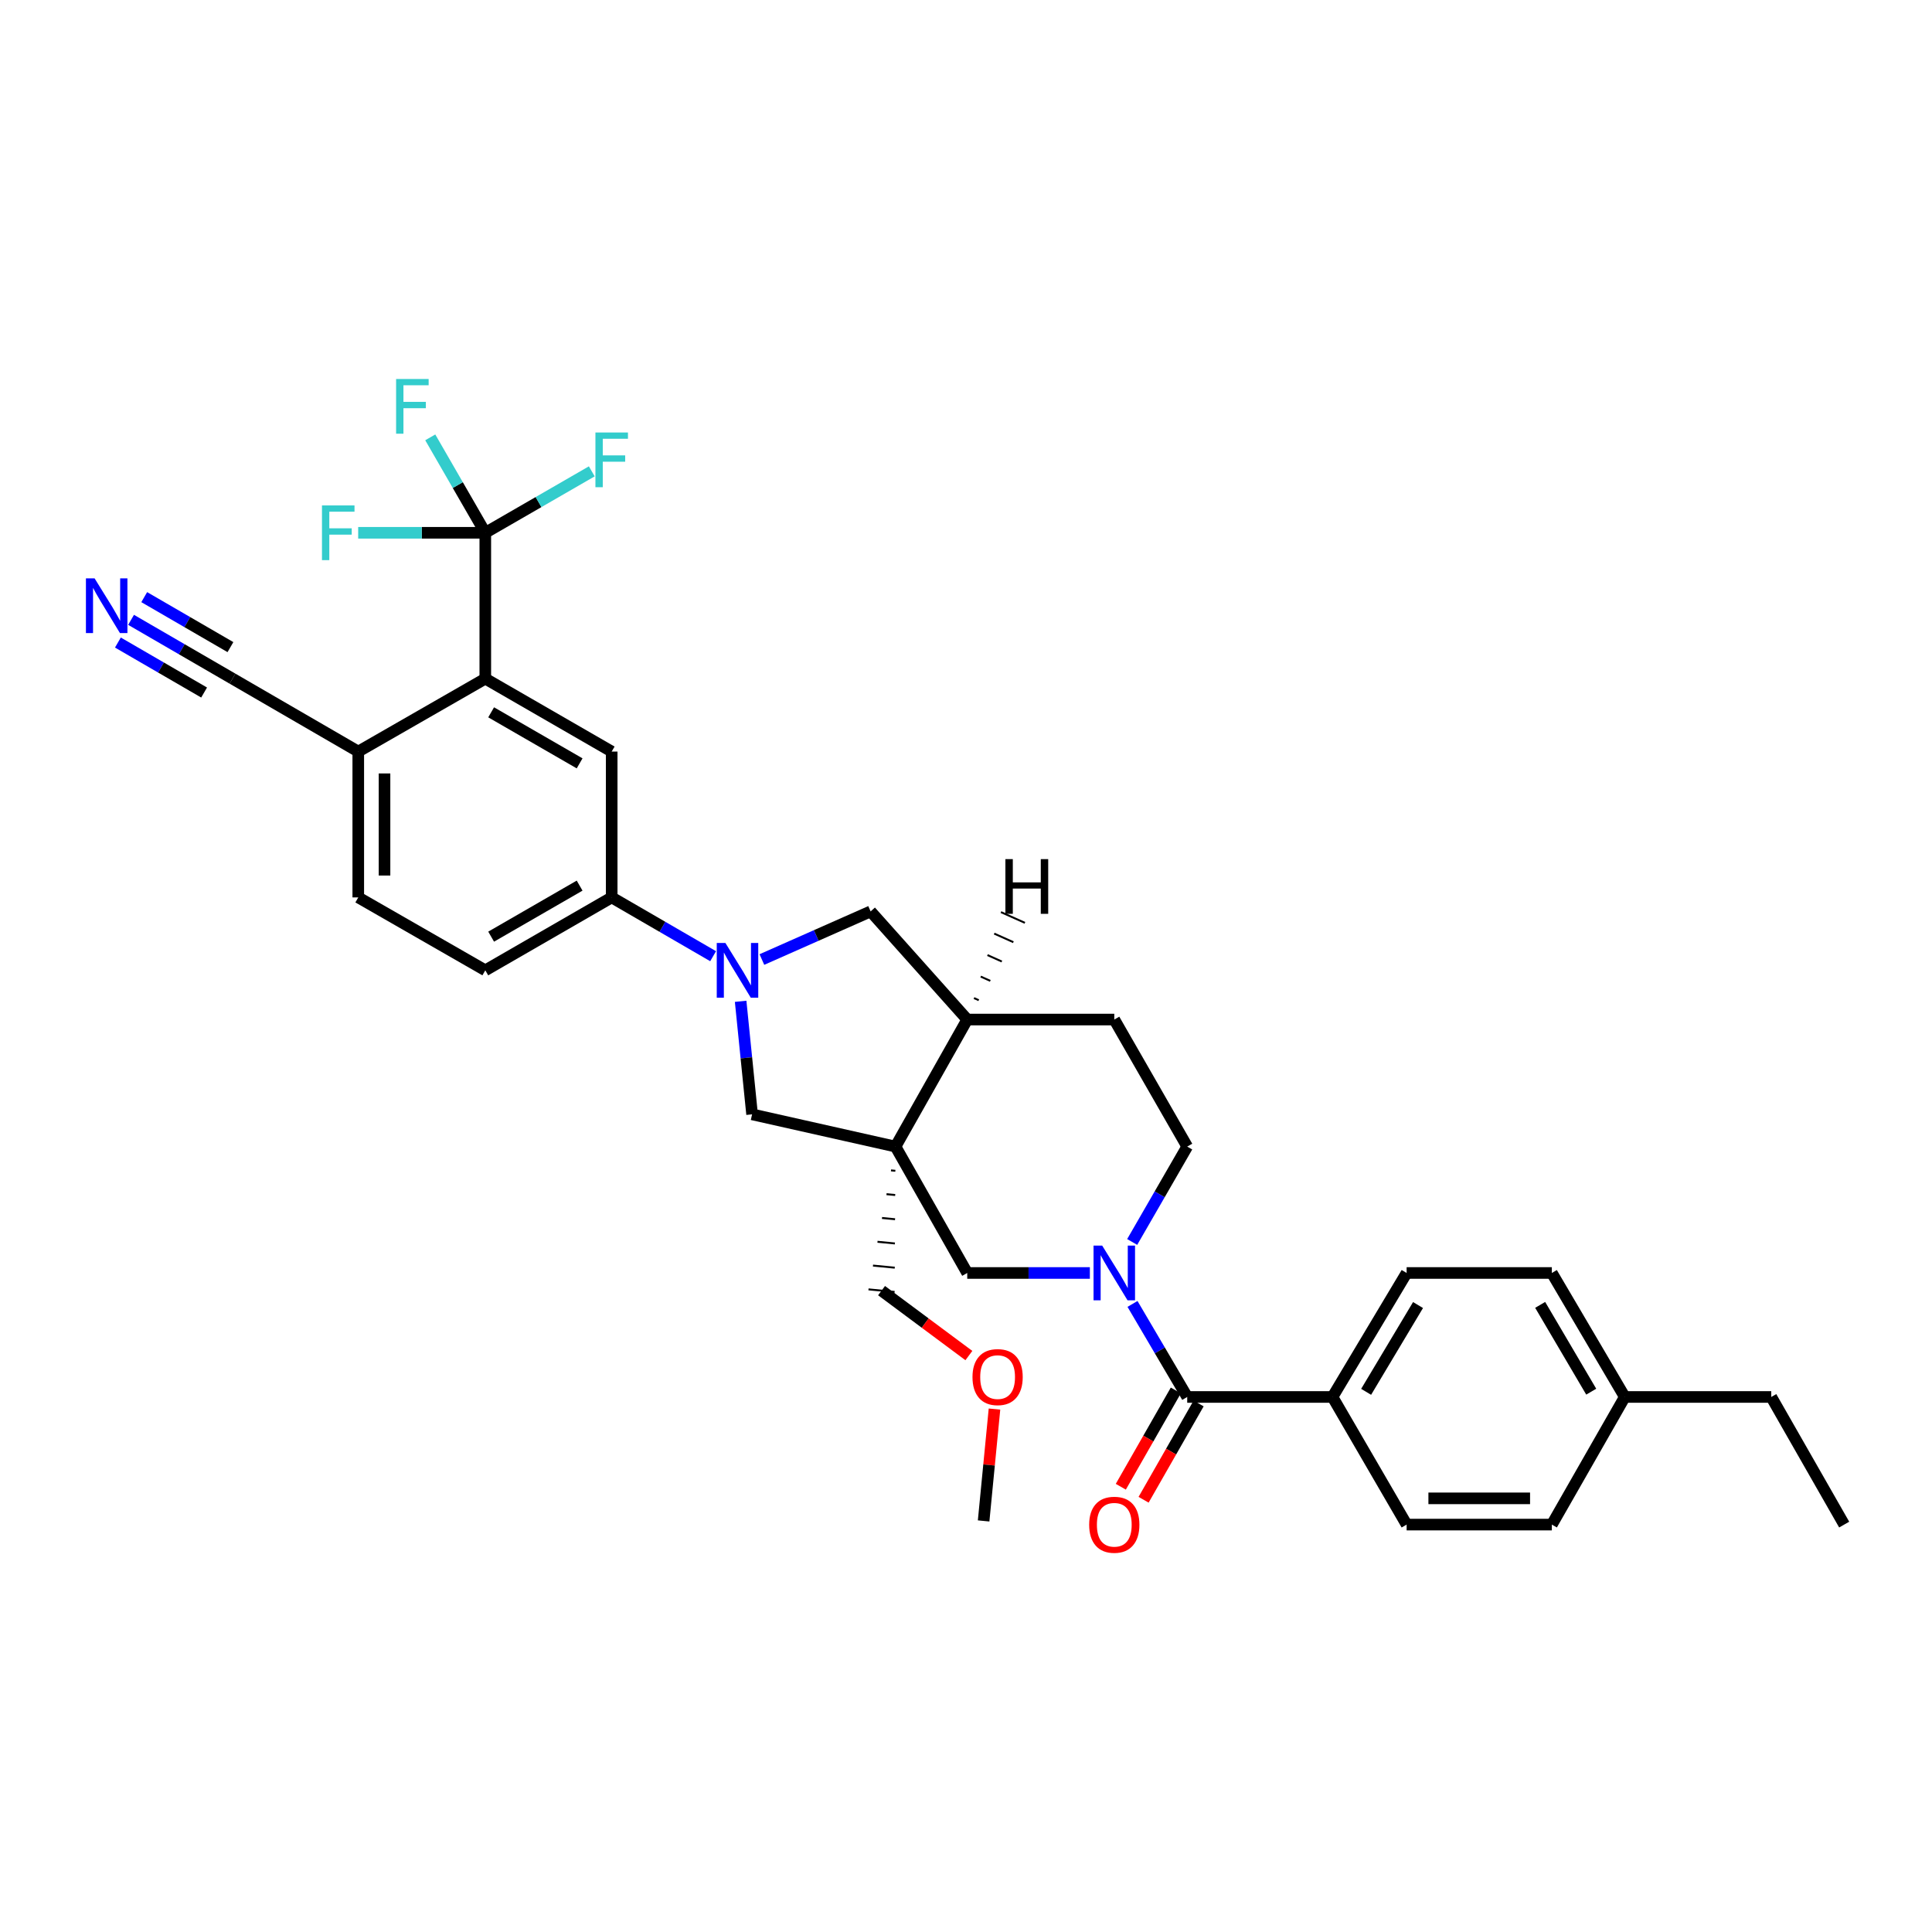 <?xml version='1.0' encoding='iso-8859-1'?>
<svg version='1.1' baseProfile='full'
              xmlns='http://www.w3.org/2000/svg'
                      xmlns:rdkit='http://www.rdkit.org/xml'
                      xmlns:xlink='http://www.w3.org/1999/xlink'
                  xml:space='preserve'
width='1000px' height='1000px' viewBox='0 0 1000 1000'>
<!-- END OF HEADER -->
<rect style='opacity:1.0;fill:#FFFFFF;stroke:none' width='1000' height='1000' x='0' y='0'> </rect>
<path class='bond-5' d='M 463.511,593.47 L 500.64,658.89' style='fill:none;fill-rule:evenodd;stroke:#000000;stroke-width:6px;stroke-linecap:butt;stroke-linejoin:miter;stroke-opacity:1' />
<path class='bond-6' d='M 463.511,593.47 L 389.277,576.784' style='fill:none;fill-rule:evenodd;stroke:#000000;stroke-width:6px;stroke-linecap:butt;stroke-linejoin:miter;stroke-opacity:1' />
<path class='bond-9' d='M 463.511,593.47 L 500.64,527.717' style='fill:none;fill-rule:evenodd;stroke:#000000;stroke-width:6px;stroke-linecap:butt;stroke-linejoin:miter;stroke-opacity:1' />
<path class='bond-25' d='M 461.181,605.787 L 463.435,606.005' style='fill:none;fill-rule:evenodd;stroke:#000000;stroke-width:1.0px;stroke-linecap:butt;stroke-linejoin:miter;stroke-opacity:1' />
<path class='bond-25' d='M 458.851,618.104 L 463.358,618.541' style='fill:none;fill-rule:evenodd;stroke:#000000;stroke-width:1.0px;stroke-linecap:butt;stroke-linejoin:miter;stroke-opacity:1' />
<path class='bond-25' d='M 456.52,630.422 L 463.281,631.077' style='fill:none;fill-rule:evenodd;stroke:#000000;stroke-width:1.0px;stroke-linecap:butt;stroke-linejoin:miter;stroke-opacity:1' />
<path class='bond-25' d='M 454.19,642.739 L 463.204,643.612' style='fill:none;fill-rule:evenodd;stroke:#000000;stroke-width:1.0px;stroke-linecap:butt;stroke-linejoin:miter;stroke-opacity:1' />
<path class='bond-25' d='M 451.86,655.057 L 463.127,656.148' style='fill:none;fill-rule:evenodd;stroke:#000000;stroke-width:1.0px;stroke-linecap:butt;stroke-linejoin:miter;stroke-opacity:1' />
<path class='bond-25' d='M 449.529,667.374 L 463.05,668.684' style='fill:none;fill-rule:evenodd;stroke:#000000;stroke-width:1.0px;stroke-linecap:butt;stroke-linejoin:miter;stroke-opacity:1' />
<path class='bond-0' d='M 564.111,658.89 L 532.376,658.89' style='fill:none;fill-rule:evenodd;stroke:#0000FF;stroke-width:6px;stroke-linecap:butt;stroke-linejoin:miter;stroke-opacity:1' />
<path class='bond-0' d='M 532.376,658.89 L 500.64,658.89' style='fill:none;fill-rule:evenodd;stroke:#000000;stroke-width:6px;stroke-linecap:butt;stroke-linejoin:miter;stroke-opacity:1' />
<path class='bond-3' d='M 586.178,674.911 L 600.339,698.988' style='fill:none;fill-rule:evenodd;stroke:#0000FF;stroke-width:6px;stroke-linecap:butt;stroke-linejoin:miter;stroke-opacity:1' />
<path class='bond-3' d='M 600.339,698.988 L 614.501,723.065' style='fill:none;fill-rule:evenodd;stroke:#000000;stroke-width:6px;stroke-linecap:butt;stroke-linejoin:miter;stroke-opacity:1' />
<path class='bond-34' d='M 586.014,642.842 L 600.258,618.156' style='fill:none;fill-rule:evenodd;stroke:#0000FF;stroke-width:6px;stroke-linecap:butt;stroke-linejoin:miter;stroke-opacity:1' />
<path class='bond-34' d='M 600.258,618.156 L 614.501,593.47' style='fill:none;fill-rule:evenodd;stroke:#000000;stroke-width:6px;stroke-linecap:butt;stroke-linejoin:miter;stroke-opacity:1' />
<path class='bond-1' d='M 383.353,518.273 L 386.315,547.529' style='fill:none;fill-rule:evenodd;stroke:#0000FF;stroke-width:6px;stroke-linecap:butt;stroke-linejoin:miter;stroke-opacity:1' />
<path class='bond-1' d='M 386.315,547.529 L 389.277,576.784' style='fill:none;fill-rule:evenodd;stroke:#000000;stroke-width:6px;stroke-linecap:butt;stroke-linejoin:miter;stroke-opacity:1' />
<path class='bond-7' d='M 369.109,494.925 L 342.86,479.713' style='fill:none;fill-rule:evenodd;stroke:#0000FF;stroke-width:6px;stroke-linecap:butt;stroke-linejoin:miter;stroke-opacity:1' />
<path class='bond-7' d='M 342.86,479.713 L 316.612,464.5' style='fill:none;fill-rule:evenodd;stroke:#000000;stroke-width:6px;stroke-linecap:butt;stroke-linejoin:miter;stroke-opacity:1' />
<path class='bond-33' d='M 394.354,496.652 L 422.492,484.194' style='fill:none;fill-rule:evenodd;stroke:#0000FF;stroke-width:6px;stroke-linecap:butt;stroke-linejoin:miter;stroke-opacity:1' />
<path class='bond-33' d='M 422.492,484.194 L 450.63,471.737' style='fill:none;fill-rule:evenodd;stroke:#000000;stroke-width:6px;stroke-linecap:butt;stroke-linejoin:miter;stroke-opacity:1' />
<path class='bond-2' d='M 251.191,275.771 L 251.191,351.266' style='fill:none;fill-rule:evenodd;stroke:#000000;stroke-width:6px;stroke-linecap:butt;stroke-linejoin:miter;stroke-opacity:1' />
<path class='bond-20' d='M 251.191,275.771 L 236.946,251.073' style='fill:none;fill-rule:evenodd;stroke:#000000;stroke-width:6px;stroke-linecap:butt;stroke-linejoin:miter;stroke-opacity:1' />
<path class='bond-20' d='M 236.946,251.073 L 222.701,226.376' style='fill:none;fill-rule:evenodd;stroke:#33CCCC;stroke-width:6px;stroke-linecap:butt;stroke-linejoin:miter;stroke-opacity:1' />
<path class='bond-21' d='M 251.191,275.771 L 218.292,275.771' style='fill:none;fill-rule:evenodd;stroke:#000000;stroke-width:6px;stroke-linecap:butt;stroke-linejoin:miter;stroke-opacity:1' />
<path class='bond-21' d='M 218.292,275.771 L 185.393,275.771' style='fill:none;fill-rule:evenodd;stroke:#33CCCC;stroke-width:6px;stroke-linecap:butt;stroke-linejoin:miter;stroke-opacity:1' />
<path class='bond-22' d='M 251.191,275.771 L 278.748,259.871' style='fill:none;fill-rule:evenodd;stroke:#000000;stroke-width:6px;stroke-linecap:butt;stroke-linejoin:miter;stroke-opacity:1' />
<path class='bond-22' d='M 278.748,259.871 L 306.304,243.971' style='fill:none;fill-rule:evenodd;stroke:#33CCCC;stroke-width:6px;stroke-linecap:butt;stroke-linejoin:miter;stroke-opacity:1' />
<path class='bond-14' d='M 614.501,723.065 L 689.694,723.065' style='fill:none;fill-rule:evenodd;stroke:#000000;stroke-width:6px;stroke-linecap:butt;stroke-linejoin:miter;stroke-opacity:1' />
<path class='bond-16' d='M 608.604,719.696 L 594.365,744.615' style='fill:none;fill-rule:evenodd;stroke:#000000;stroke-width:6px;stroke-linecap:butt;stroke-linejoin:miter;stroke-opacity:1' />
<path class='bond-16' d='M 594.365,744.615 L 580.126,769.535' style='fill:none;fill-rule:evenodd;stroke:#FF0000;stroke-width:6px;stroke-linecap:butt;stroke-linejoin:miter;stroke-opacity:1' />
<path class='bond-16' d='M 620.398,726.435 L 606.159,751.355' style='fill:none;fill-rule:evenodd;stroke:#000000;stroke-width:6px;stroke-linecap:butt;stroke-linejoin:miter;stroke-opacity:1' />
<path class='bond-16' d='M 606.159,751.355 L 591.92,776.274' style='fill:none;fill-rule:evenodd;stroke:#FF0000;stroke-width:6px;stroke-linecap:butt;stroke-linejoin:miter;stroke-opacity:1' />
<path class='bond-4' d='M 251.191,351.266 L 316.612,389.013' style='fill:none;fill-rule:evenodd;stroke:#000000;stroke-width:6px;stroke-linecap:butt;stroke-linejoin:miter;stroke-opacity:1' />
<path class='bond-4' d='M 254.216,368.693 L 300.01,395.116' style='fill:none;fill-rule:evenodd;stroke:#000000;stroke-width:6px;stroke-linecap:butt;stroke-linejoin:miter;stroke-opacity:1' />
<path class='bond-35' d='M 251.191,351.266 L 185.439,389.013' style='fill:none;fill-rule:evenodd;stroke:#000000;stroke-width:6px;stroke-linecap:butt;stroke-linejoin:miter;stroke-opacity:1' />
<path class='bond-8' d='M 316.612,464.5 L 316.612,389.013' style='fill:none;fill-rule:evenodd;stroke:#000000;stroke-width:6px;stroke-linecap:butt;stroke-linejoin:miter;stroke-opacity:1' />
<path class='bond-18' d='M 316.612,464.5 L 251.191,502.24' style='fill:none;fill-rule:evenodd;stroke:#000000;stroke-width:6px;stroke-linecap:butt;stroke-linejoin:miter;stroke-opacity:1' />
<path class='bond-18' d='M 300.011,458.395 L 254.217,484.813' style='fill:none;fill-rule:evenodd;stroke:#000000;stroke-width:6px;stroke-linecap:butt;stroke-linejoin:miter;stroke-opacity:1' />
<path class='bond-10' d='M 500.64,527.717 L 450.63,471.737' style='fill:none;fill-rule:evenodd;stroke:#000000;stroke-width:6px;stroke-linecap:butt;stroke-linejoin:miter;stroke-opacity:1' />
<path class='bond-17' d='M 500.64,527.717 L 576.754,527.717' style='fill:none;fill-rule:evenodd;stroke:#000000;stroke-width:6px;stroke-linecap:butt;stroke-linejoin:miter;stroke-opacity:1' />
<path class='bond-37' d='M 506.609,517.705 L 504.13,516.595' style='fill:none;fill-rule:evenodd;stroke:#000000;stroke-width:1.0px;stroke-linecap:butt;stroke-linejoin:miter;stroke-opacity:1' />
<path class='bond-37' d='M 512.579,507.693 L 507.619,505.474' style='fill:none;fill-rule:evenodd;stroke:#000000;stroke-width:1.0px;stroke-linecap:butt;stroke-linejoin:miter;stroke-opacity:1' />
<path class='bond-37' d='M 518.548,497.682 L 511.109,494.352' style='fill:none;fill-rule:evenodd;stroke:#000000;stroke-width:1.0px;stroke-linecap:butt;stroke-linejoin:miter;stroke-opacity:1' />
<path class='bond-37' d='M 524.517,487.67 L 514.598,483.23' style='fill:none;fill-rule:evenodd;stroke:#000000;stroke-width:1.0px;stroke-linecap:butt;stroke-linejoin:miter;stroke-opacity:1' />
<path class='bond-37' d='M 530.486,477.658 L 518.088,472.109' style='fill:none;fill-rule:evenodd;stroke:#000000;stroke-width:1.0px;stroke-linecap:butt;stroke-linejoin:miter;stroke-opacity:1' />
<path class='bond-11' d='M 67.839,320.828 L 94.087,336.047' style='fill:none;fill-rule:evenodd;stroke:#0000FF;stroke-width:6px;stroke-linecap:butt;stroke-linejoin:miter;stroke-opacity:1' />
<path class='bond-11' d='M 94.087,336.047 L 120.336,351.266' style='fill:none;fill-rule:evenodd;stroke:#000000;stroke-width:6px;stroke-linecap:butt;stroke-linejoin:miter;stroke-opacity:1' />
<path class='bond-11' d='M 61.026,332.58 L 83.337,345.516' style='fill:none;fill-rule:evenodd;stroke:#0000FF;stroke-width:6px;stroke-linecap:butt;stroke-linejoin:miter;stroke-opacity:1' />
<path class='bond-11' d='M 83.337,345.516 L 105.648,358.451' style='fill:none;fill-rule:evenodd;stroke:#000000;stroke-width:6px;stroke-linecap:butt;stroke-linejoin:miter;stroke-opacity:1' />
<path class='bond-11' d='M 74.652,309.077 L 96.963,322.013' style='fill:none;fill-rule:evenodd;stroke:#0000FF;stroke-width:6px;stroke-linecap:butt;stroke-linejoin:miter;stroke-opacity:1' />
<path class='bond-11' d='M 96.963,322.013 L 119.274,334.949' style='fill:none;fill-rule:evenodd;stroke:#000000;stroke-width:6px;stroke-linecap:butt;stroke-linejoin:miter;stroke-opacity:1' />
<path class='bond-12' d='M 120.336,351.266 L 185.439,389.013' style='fill:none;fill-rule:evenodd;stroke:#000000;stroke-width:6px;stroke-linecap:butt;stroke-linejoin:miter;stroke-opacity:1' />
<path class='bond-13' d='M 185.439,389.013 L 185.439,464.5' style='fill:none;fill-rule:evenodd;stroke:#000000;stroke-width:6px;stroke-linecap:butt;stroke-linejoin:miter;stroke-opacity:1' />
<path class='bond-13' d='M 199.023,400.336 L 199.023,453.177' style='fill:none;fill-rule:evenodd;stroke:#000000;stroke-width:6px;stroke-linecap:butt;stroke-linejoin:miter;stroke-opacity:1' />
<path class='bond-23' d='M 689.694,723.065 L 728.068,658.89' style='fill:none;fill-rule:evenodd;stroke:#000000;stroke-width:6px;stroke-linecap:butt;stroke-linejoin:miter;stroke-opacity:1' />
<path class='bond-23' d='M 707.109,720.41 L 733.971,675.487' style='fill:none;fill-rule:evenodd;stroke:#000000;stroke-width:6px;stroke-linecap:butt;stroke-linejoin:miter;stroke-opacity:1' />
<path class='bond-24' d='M 689.694,723.065 L 728.068,789.127' style='fill:none;fill-rule:evenodd;stroke:#000000;stroke-width:6px;stroke-linecap:butt;stroke-linejoin:miter;stroke-opacity:1' />
<path class='bond-15' d='M 614.501,593.47 L 576.754,527.717' style='fill:none;fill-rule:evenodd;stroke:#000000;stroke-width:6px;stroke-linecap:butt;stroke-linejoin:miter;stroke-opacity:1' />
<path class='bond-19' d='M 251.191,502.24 L 185.439,464.5' style='fill:none;fill-rule:evenodd;stroke:#000000;stroke-width:6px;stroke-linecap:butt;stroke-linejoin:miter;stroke-opacity:1' />
<path class='bond-26' d='M 728.068,658.89 L 803.231,658.89' style='fill:none;fill-rule:evenodd;stroke:#000000;stroke-width:6px;stroke-linecap:butt;stroke-linejoin:miter;stroke-opacity:1' />
<path class='bond-27' d='M 728.068,789.127 L 803.231,789.127' style='fill:none;fill-rule:evenodd;stroke:#000000;stroke-width:6px;stroke-linecap:butt;stroke-linejoin:miter;stroke-opacity:1' />
<path class='bond-27' d='M 739.343,775.543 L 791.957,775.543' style='fill:none;fill-rule:evenodd;stroke:#000000;stroke-width:6px;stroke-linecap:butt;stroke-linejoin:miter;stroke-opacity:1' />
<path class='bond-29' d='M 456.29,668.029 L 478.889,684.833' style='fill:none;fill-rule:evenodd;stroke:#000000;stroke-width:6px;stroke-linecap:butt;stroke-linejoin:miter;stroke-opacity:1' />
<path class='bond-29' d='M 478.889,684.833 L 501.488,701.638' style='fill:none;fill-rule:evenodd;stroke:#FF0000;stroke-width:6px;stroke-linecap:butt;stroke-linejoin:miter;stroke-opacity:1' />
<path class='bond-36' d='M 803.231,658.89 L 840.986,723.065' style='fill:none;fill-rule:evenodd;stroke:#000000;stroke-width:6px;stroke-linecap:butt;stroke-linejoin:miter;stroke-opacity:1' />
<path class='bond-36' d='M 797.187,675.404 L 823.615,720.327' style='fill:none;fill-rule:evenodd;stroke:#000000;stroke-width:6px;stroke-linecap:butt;stroke-linejoin:miter;stroke-opacity:1' />
<path class='bond-28' d='M 803.231,789.127 L 840.986,723.065' style='fill:none;fill-rule:evenodd;stroke:#000000;stroke-width:6px;stroke-linecap:butt;stroke-linejoin:miter;stroke-opacity:1' />
<path class='bond-30' d='M 840.986,723.065 L 916.798,723.065' style='fill:none;fill-rule:evenodd;stroke:#000000;stroke-width:6px;stroke-linecap:butt;stroke-linejoin:miter;stroke-opacity:1' />
<path class='bond-31' d='M 514.745,729.329 L 511.933,758.281' style='fill:none;fill-rule:evenodd;stroke:#FF0000;stroke-width:6px;stroke-linecap:butt;stroke-linejoin:miter;stroke-opacity:1' />
<path class='bond-31' d='M 511.933,758.281 L 509.122,787.233' style='fill:none;fill-rule:evenodd;stroke:#000000;stroke-width:6px;stroke-linecap:butt;stroke-linejoin:miter;stroke-opacity:1' />
<path class='bond-32' d='M 916.798,723.065 L 954.545,789.127' style='fill:none;fill-rule:evenodd;stroke:#000000;stroke-width:6px;stroke-linecap:butt;stroke-linejoin:miter;stroke-opacity:1' />
<path  class='atom-1' d='M 570.494 644.73
L 579.774 659.73
Q 580.694 661.21, 582.174 663.89
Q 583.654 666.57, 583.734 666.73
L 583.734 644.73
L 587.494 644.73
L 587.494 673.05
L 583.614 673.05
L 573.654 656.65
Q 572.494 654.73, 571.254 652.53
Q 570.054 650.33, 569.694 649.65
L 569.694 673.05
L 566.014 673.05
L 566.014 644.73
L 570.494 644.73
' fill='#0000FF'/>
<path  class='atom-2' d='M 375.47 488.08
L 384.75 503.08
Q 385.67 504.56, 387.15 507.24
Q 388.63 509.92, 388.71 510.08
L 388.71 488.08
L 392.47 488.08
L 392.47 516.4
L 388.59 516.4
L 378.63 500
Q 377.47 498.08, 376.23 495.88
Q 375.03 493.68, 374.67 493
L 374.67 516.4
L 370.99 516.4
L 370.99 488.08
L 375.47 488.08
' fill='#0000FF'/>
<path  class='atom-12' d='M 48.957 299.351
L 58.237 314.351
Q 59.157 315.831, 60.637 318.511
Q 62.117 321.191, 62.197 321.351
L 62.197 299.351
L 65.957 299.351
L 65.957 327.671
L 62.077 327.671
L 52.117 311.271
Q 50.957 309.351, 49.717 307.151
Q 48.517 304.951, 48.157 304.271
L 48.157 327.671
L 44.477 327.671
L 44.477 299.351
L 48.957 299.351
' fill='#0000FF'/>
<path  class='atom-17' d='M 563.754 789.207
Q 563.754 782.407, 567.114 778.607
Q 570.474 774.807, 576.754 774.807
Q 583.034 774.807, 586.394 778.607
Q 589.754 782.407, 589.754 789.207
Q 589.754 796.087, 586.354 800.007
Q 582.954 803.887, 576.754 803.887
Q 570.514 803.887, 567.114 800.007
Q 563.754 796.127, 563.754 789.207
M 576.754 800.687
Q 581.074 800.687, 583.394 797.807
Q 585.754 794.887, 585.754 789.207
Q 585.754 783.647, 583.394 780.847
Q 581.074 778.007, 576.754 778.007
Q 572.434 778.007, 570.074 780.807
Q 567.754 783.607, 567.754 789.207
Q 567.754 794.927, 570.074 797.807
Q 572.434 800.687, 576.754 800.687
' fill='#FF0000'/>
<path  class='atom-21' d='M 205.024 196.168
L 221.864 196.168
L 221.864 199.408
L 208.824 199.408
L 208.824 208.008
L 220.424 208.008
L 220.424 211.288
L 208.824 211.288
L 208.824 224.488
L 205.024 224.488
L 205.024 196.168
' fill='#33CCCC'/>
<path  class='atom-22' d='M 166.65 261.611
L 183.49 261.611
L 183.49 264.851
L 170.45 264.851
L 170.45 273.451
L 182.05 273.451
L 182.05 276.731
L 170.45 276.731
L 170.45 289.931
L 166.65 289.931
L 166.65 261.611
' fill='#33CCCC'/>
<path  class='atom-23' d='M 308.192 223.863
L 325.032 223.863
L 325.032 227.103
L 311.992 227.103
L 311.992 235.703
L 323.592 235.703
L 323.592 238.983
L 311.992 238.983
L 311.992 252.183
L 308.192 252.183
L 308.192 223.863
' fill='#33CCCC'/>
<path  class='atom-30' d='M 503.359 712.776
Q 503.359 705.976, 506.719 702.176
Q 510.079 698.376, 516.359 698.376
Q 522.639 698.376, 525.999 702.176
Q 529.359 705.976, 529.359 712.776
Q 529.359 719.656, 525.959 723.576
Q 522.559 727.456, 516.359 727.456
Q 510.119 727.456, 506.719 723.576
Q 503.359 719.696, 503.359 712.776
M 516.359 724.256
Q 520.679 724.256, 522.999 721.376
Q 525.359 718.456, 525.359 712.776
Q 525.359 707.216, 522.999 704.416
Q 520.679 701.576, 516.359 701.576
Q 512.039 701.576, 509.679 704.376
Q 507.359 707.176, 507.359 712.776
Q 507.359 718.496, 509.679 721.376
Q 512.039 724.256, 516.359 724.256
' fill='#FF0000'/>
<path  class='atom-34' d='M 520.389 444.677
L 524.229 444.677
L 524.229 456.717
L 538.709 456.717
L 538.709 444.677
L 542.549 444.677
L 542.549 472.997
L 538.709 472.997
L 538.709 459.917
L 524.229 459.917
L 524.229 472.997
L 520.389 472.997
L 520.389 444.677
' fill='#000000'/>
</svg>
